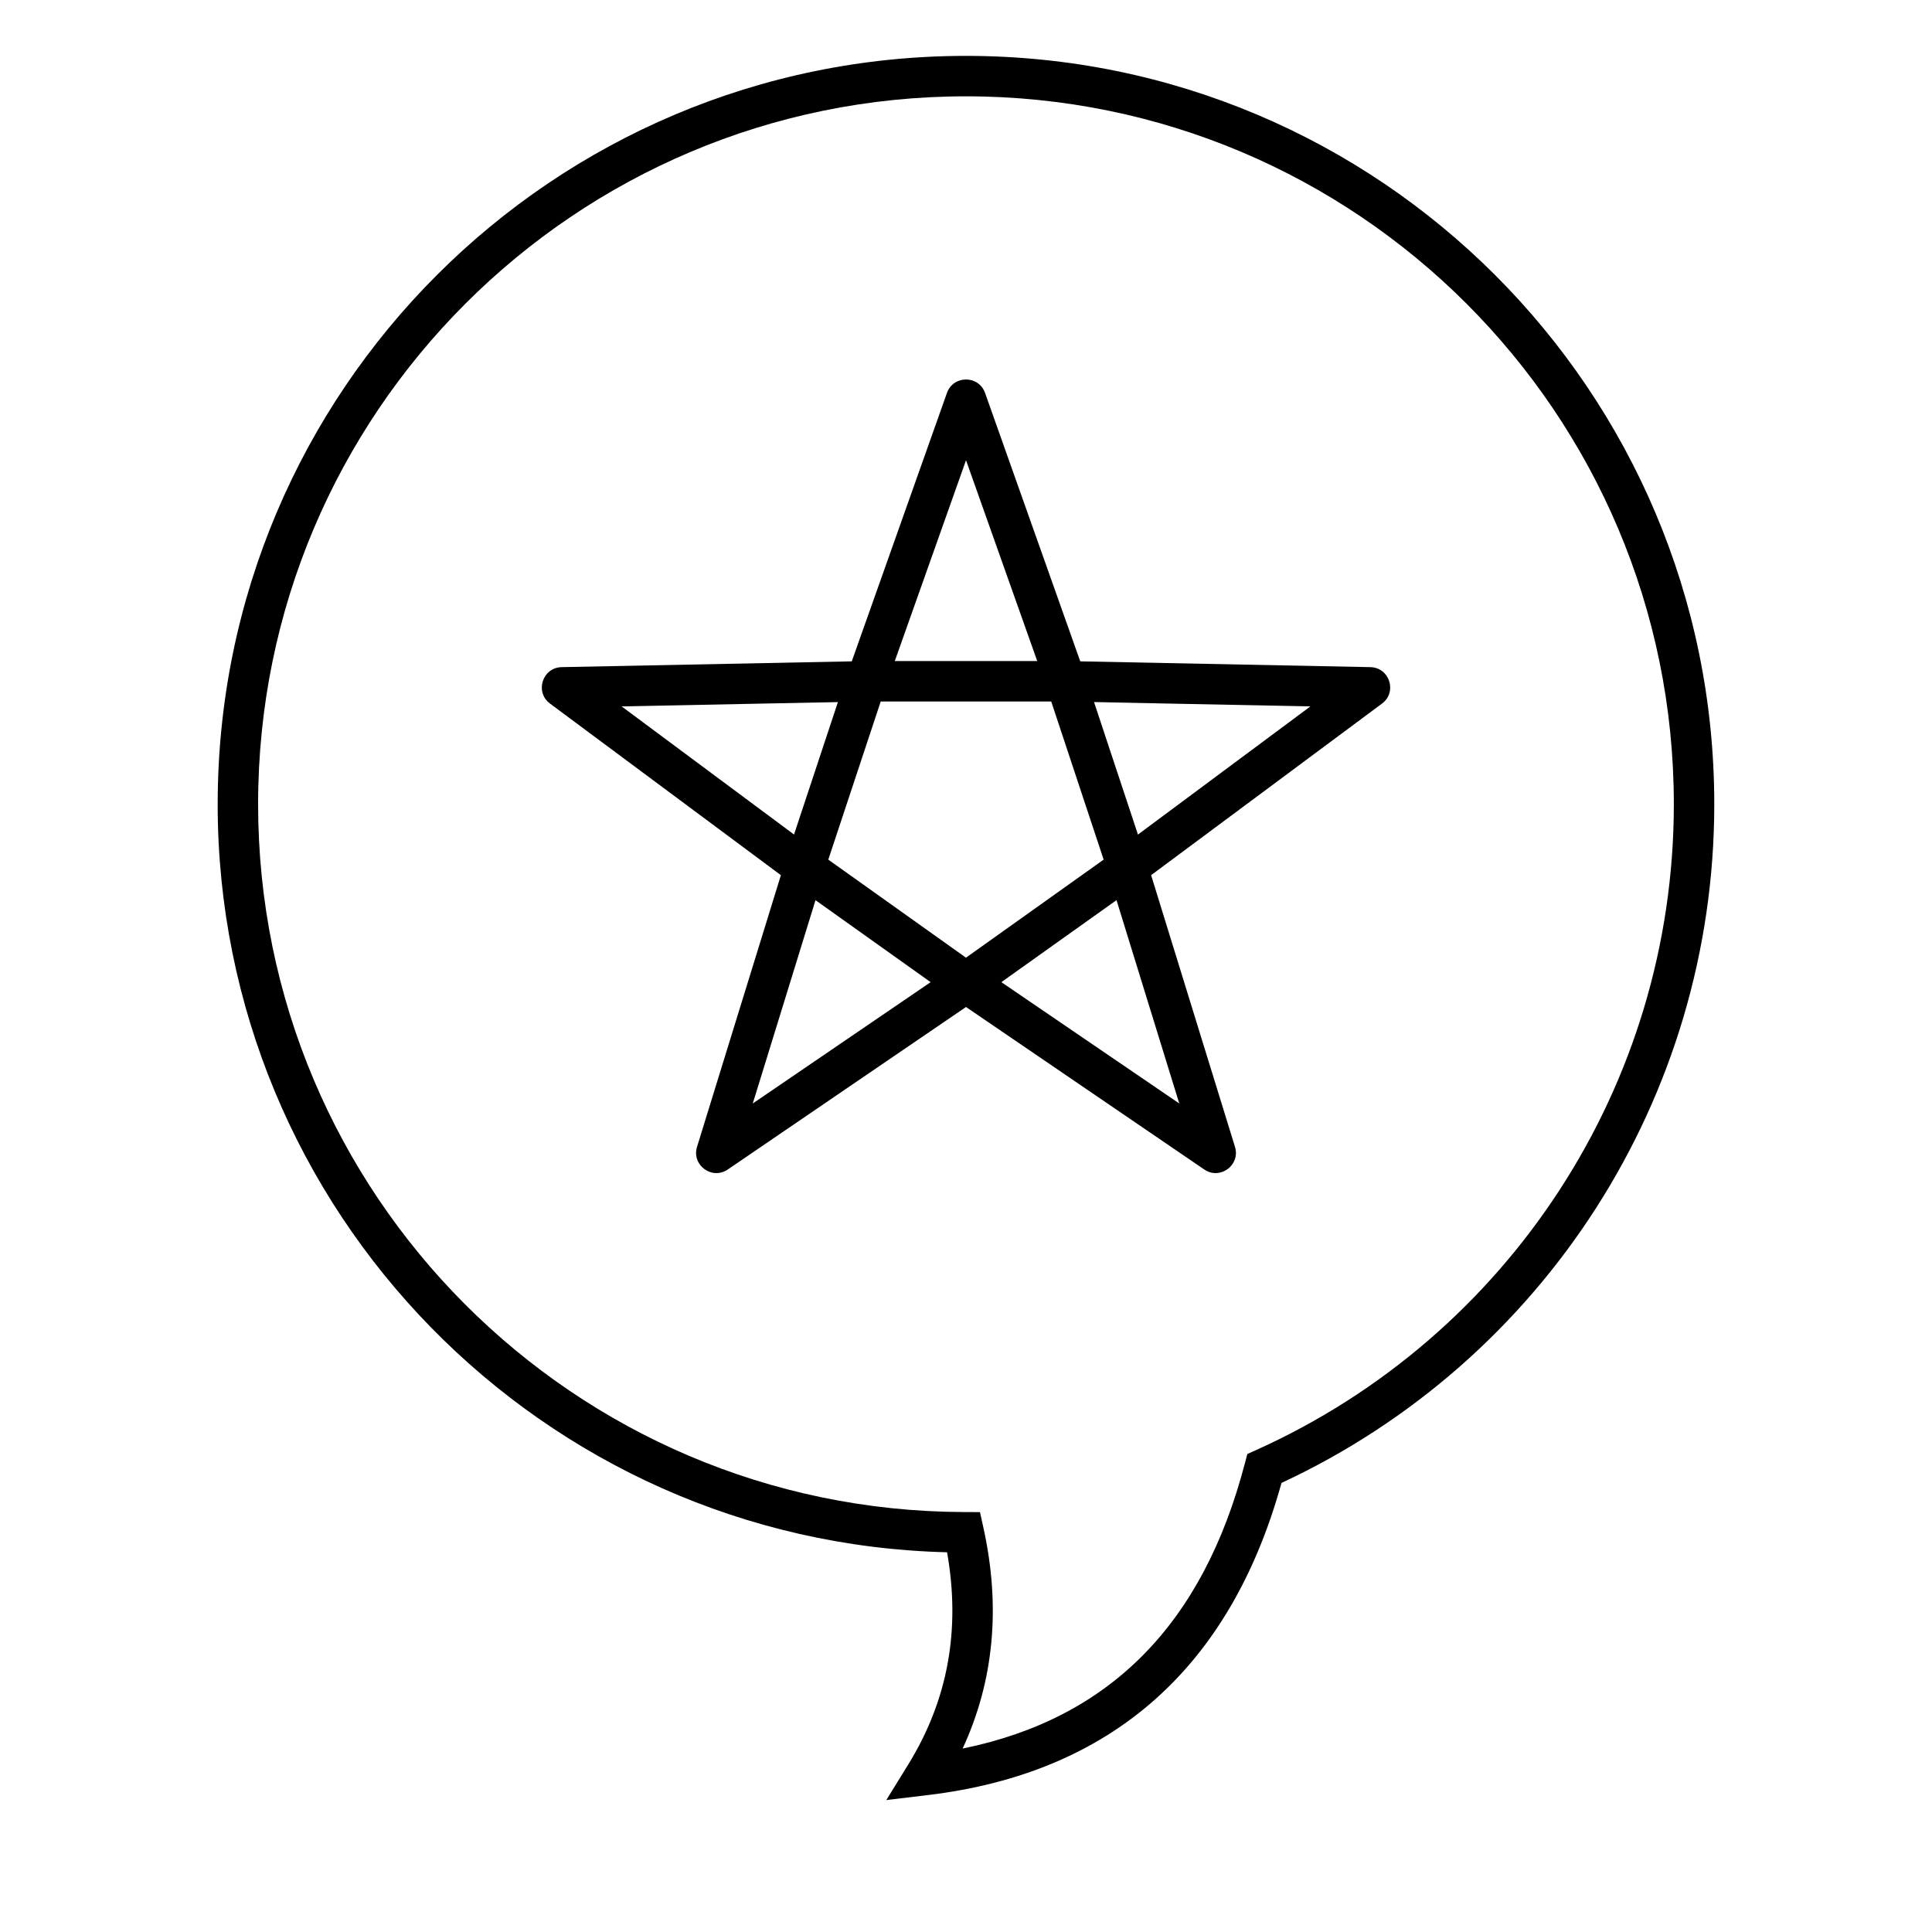<?xml version="1.0" encoding="UTF-8"?>
<!-- Uploaded to: ICON Repo, www.svgrepo.com, Generator: ICON Repo Mixer Tools -->
<svg fill="#000000" width="800px" height="800px" version="1.1" viewBox="144 144 512 512" xmlns="http://www.w3.org/2000/svg">
 <g>
  <path d="m396.98 399.95c1.824-1.242 4.219-1.242 6.043 0l53.496 36.484-18.82-60.969c-0.672-2.172 0.102-4.527 1.926-5.883l51.645-38.379-64.91-1.297c-2.231-0.043-4.199-1.465-4.945-3.566l-21.41-60.375-21.414 60.375c-0.746 2.102-2.715 3.523-4.941 3.566l-64.914 1.297 51.648 38.379c1.82 1.355 2.594 3.711 1.922 5.883l-18.816 60.969zm-60.113 53.977c-4.191 2.859-9.641-1.164-8.145-6.008l22.223-71.992-61.184-45.469c-4.102-3.047-2.019-9.559 3.09-9.66l76.875-1.535 25.223-71.125c1.688-4.758 8.418-4.758 10.105 0l25.223 71.125 76.875 1.535c5.109 0.102 7.191 6.613 3.09 9.66l-61.184 45.469 22.223 71.992c1.496 4.844-3.953 8.867-8.141 6.008l-63.137-43.062z"/>
  <path d="m436.48 371.81-13.895-41.906h-45.184l-13.895 41.906 36.488 25.984zm-39.594 36.93-42.82-30.492c-1.914-1.363-2.719-3.82-1.977-6.051l16.355-49.34c0.727-2.191 2.777-3.672 5.086-3.672h52.926c2.312 0 4.359 1.48 5.086 3.672l16.355 49.34c0.742 2.231-0.062 4.688-1.977 6.051l-42.816 30.492c-1.863 1.324-4.359 1.324-6.219 0z"/>
  <path d="m201.69 357.12c0-109.52 88.785-198.31 198.31-198.31 109.52 0 198.3 88.785 198.3 198.31 0 77.938-45.375 147.6-114.69 179.87-13.598 49.047-45.078 76.891-93.699 82.719l-11.031 1.324 5.832-9.457c10.48-17.004 13.906-35.656 10.273-56.207-107.23-2.656-193.3-90.422-193.3-198.25zm272.22 174.69 0.648-2.481 2.336-1.051c66.809-30.066 110.69-96.609 110.69-171.16 0-103.6-83.984-187.59-187.59-187.59-103.61 0-187.59 83.988-187.59 187.59 0 103.39 83.652 187.28 187.01 187.59l4.293 0.016 0.922 4.195c4.617 20.977 2.777 40.527-5.516 58.465 38.91-7.922 63.637-32.895 74.789-75.574z"/>
 </g>
</svg>